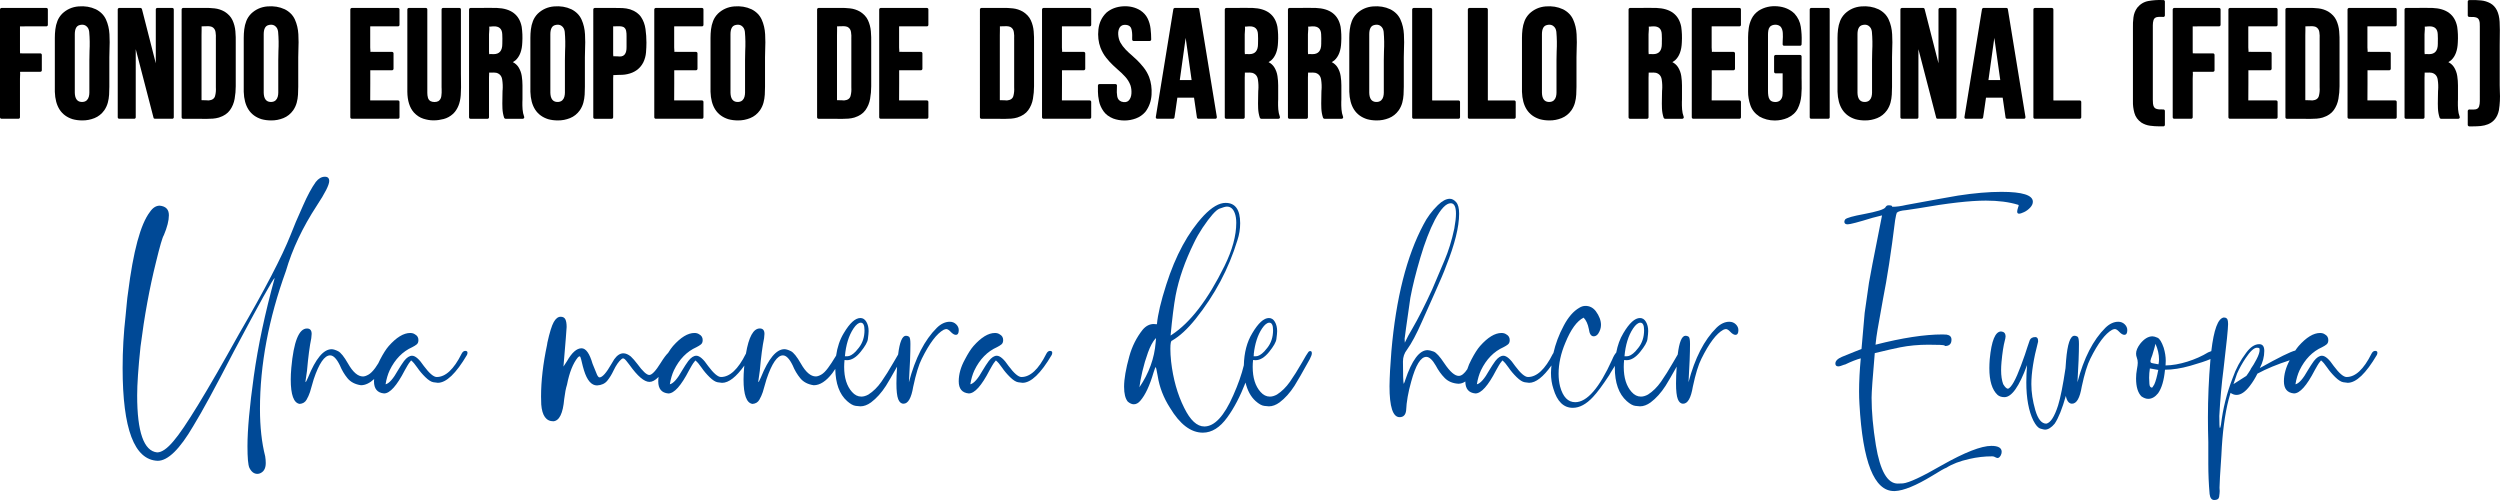 <?xml version="1.0" encoding="UTF-8"?>
<svg id="Capa_1" data-name="Capa 1" xmlns="http://www.w3.org/2000/svg" width="300" height="60" version="1.1" viewBox="0 0 300 60">
  <defs>
    <style>
      .cls-1 {
        fill: #004996;
      }

      .cls-1, .cls-2 {
        stroke-width: 0px;
      }

      .cls-2 {
        fill: #000;
      }
    </style>
  </defs>
  <g>
    <path class="cls-1" d="M38.028,24.657c.986-1.492,1.478-2.471,1.478-2.934,0-.343-.172-.515-.515-.515-.403,0-.769.209-1.097.627-.493.687-1,1.628-1.523,2.822-.657,1.449-1.157,2.629-1.501,3.539-1.031,2.598-3.083,6.54-6.159,11.825-3.942,7.093-6.57,11.393-7.884,12.901-.761.911-1.418,1.366-1.97,1.366-1.598-.165-2.397-2.442-2.397-6.832,0-1.357.134-3.314.403-5.867.463-3.659,1.083-7.04,1.859-10.146.463-1.912.776-2.986.94-3.225.403-.955.605-1.755.605-2.396,0-.688-.366-1.069-1.097-1.143-.448,0-.844.254-1.187.762-1.12,1.463-1.994,4.695-2.621,9.697-.06.389-.108.795-.145,1.221-.037.426-.086.929-.145,1.512-.239,2.091-.358,4.188-.358,6.293,0,7.317,1.403,11.027,4.21,11.132,1.224,0,2.65-1.396,4.278-4.188,1.03-1.673,2.65-4.651,4.86-8.937,3.061-5.763,4.695-8.705,4.905-8.825-1.165,4.226-2.001,8.157-2.509,11.793s-.762,6.439-.762,8.409c0,1.374.075,2.232.225,2.576.239.493.56.74.963.74l.201-.023c.538-.163.806-.589.806-1.276,0-.253-.022-.522-.067-.807-.418-1.642-.627-3.538-.627-5.688,0-5.301,1.038-10.818,3.114-16.552.761-2.612,2.001-5.233,3.718-7.861Z"/>
    <path class="cls-1" d="M55.833,42.105c-.179,0-.328.12-.448.358-.926,1.853-1.919,2.778-2.978,2.778-.374,0-.889-.44-1.546-1.321-.553-.821-1.023-1.231-1.411-1.231-.314,0-.635.208-.963.627-.239.328-.478.695-.717,1.097-.583,1.045-1.083,1.612-1.501,1.702.104-.642.269-1.202.493-1.68.642-1.328,1.545-2.254,2.71-2.776.208-.104.384-.214.526-.326.142-.112.213-.287.213-.526,0-.313-.142-.544-.426-.693-.149-.104-.336-.157-.56-.157-.792,0-1.65.522-2.576,1.567-.314.359-.657.897-1.031,1.613-.085.155-.153.308-.224.462-.124.185-.234.373-.369.557-.291.395-.564.664-.818.805-.254.143-.47.214-.649.214-.612,0-1.21-.516-1.792-1.545-.478-.836-.878-1.333-1.198-1.49-.322-.157-.579-.235-.773-.235-.971,0-1.911,1.128-2.822,3.382-.165.373-.262.56-.291.56-.015,0-.023-.03-.023-.09l.18-1.253c.149-1.688.321-2.994.515-3.92l.045-.515c0-.434-.187-.65-.56-.65-.971,0-1.598,1.576-1.882,4.726-.044.508-.067.971-.067,1.388,0,1.853.358,2.831,1.075,2.935.373-.031.646-.194.818-.493.171-.298.309-.605.414-.919l.448-1.545c.642-1.911,1.299-2.867,1.971-2.867.388,0,.776.395,1.164,1.186.239.583.545,1.101.919,1.557.373.455.91.736,1.613.84.529,0,1.058-.256,1.587-.743-.006.091-.02.182-.02.272,0,.897.403,1.382,1.21,1.456.701,0,1.53-.925,2.486-2.778.134-.224.242-.414.325-.571.082-.156.228-.362.437-.615.224.179.47.467.739.862.269.396.589.777.963,1.143.373.365.698.571.974.616.277.044.452.067.527.067,1.015,0,2.18-1.113,3.494-3.337.044-.09.067-.179.067-.269,0-.149-.089-.224-.269-.224Z"/>
    <path class="cls-1" d="M114.737,38.913c-.21-.201-.463-.302-.762-.302-.538,0-1.052.239-1.545.717-1.478,1.464-2.598,3.644-3.36,6.541.12-1.957.18-3.487.18-4.592,0-.508-.056-.799-.168-.874s-.235-.112-.37-.112c-.443,0-.755.752-.937,2.253-.132.209-.309.511-.541.927-.523.911-1.012,1.691-1.467,2.34-.455.65-.974,1.161-1.557,1.534-.298.165-.582.247-.851.247-.418,0-.791-.187-1.119-.56-.627-.703-.941-1.702-.941-3.002,0-.269.015-.544.045-.829l.291.022c.552,0,1.097-.332,1.635-.996.538-.665.829-1.176.874-1.535.059-.448.089-.768.089-.962,0-.434-.089-.803-.269-1.109-.179-.306-.418-.459-.717-.459-.612,0-1.276.605-1.993,1.814-.476.777-.776,1.683-.922,2.702-.059.093-.112.17-.175.276-.239.404-.504.803-.795,1.199-.291.395-.564.664-.818.805-.254.143-.47.214-.649.214-.612,0-1.21-.516-1.792-1.545-.478-.836-.878-1.333-1.198-1.49-.322-.157-.579-.235-.773-.235-.971,0-1.911,1.128-2.822,3.382-.165.373-.262.56-.291.56-.015,0-.023-.03-.023-.09l.179-1.253c.149-1.688.321-2.994.515-3.92l.045-.515c0-.434-.187-.65-.56-.65-.774,0-1.326,1.02-1.663,3.024-.005.009-.011.012-.016.022-.926,1.853-1.919,2.778-2.978,2.778-.374,0-.889-.44-1.546-1.321-.553-.821-1.023-1.231-1.411-1.231-.314,0-.635.208-.963.627-.239.328-.478.695-.717,1.097-.583,1.045-1.083,1.612-1.501,1.702.104-.642.269-1.202.493-1.68.642-1.328,1.545-2.254,2.71-2.776.208-.104.384-.214.526-.326.142-.112.213-.287.213-.526,0-.313-.142-.544-.426-.693-.149-.104-.336-.157-.56-.157-.792,0-1.65.522-2.576,1.567-.184.211-.38.49-.584.824-.237.229-.529.615-.894,1.204-.598.962-1.052,1.445-1.366,1.445s-.791-.441-1.433-1.321c-.284-.373-.545-.673-.784-.897-.313-.253-.612-.381-.895-.381-.389,0-.755.239-1.097.717l-.336.561c-.612,1.074-1.09,1.612-1.434,1.612-.089,0-.187-.104-.291-.314l-.538-1.321c-.358-1.239-.799-1.859-1.321-1.859-.582,0-1.164.516-1.747,1.545l-.425.65c.253-2.986.381-4.569.381-4.747,0-.418-.053-.728-.157-.93-.105-.201-.291-.302-.56-.302-.314,0-.591.214-.829.638-.239.426-.493,1.244-.761,2.454l-.045.291c-.478,2.254-.717,4.323-.717,6.204,0,.344.008.656.023.941.104,1.344.589,2.016,1.456,2.016.717-.06,1.15-.948,1.299-2.666.089-.731.201-1.306.336-1.724.284-1.463.717-2.554,1.299-3.271.089-.089.156-.134.201-.134.059,0,.101.041.123.124.022.081.048.167.078.257.149.642.261,1.074.336,1.298.373,1.209.895,1.814,1.568,1.814.537-.03.948-.22,1.232-.57.283-.351.529-.751.739-1.199.313-.656.634-1.119.963-1.388.074-.059.134-.09.179-.09.104,0,.224.082.358.247,0,.014.008.022.023.022l.403.516c.97,1.359,1.769,2.038,2.396,2.038.328,0,.679-.187,1.052-.561.013-.013.025-.028.038-.041-.021.179-.038.357-.038.534,0,.897.403,1.382,1.21,1.456.701,0,1.53-.925,2.486-2.778.134-.224.243-.414.325-.571.082-.156.228-.362.437-.615.224.179.47.467.739.862.269.396.589.777.963,1.143.373.365.698.571.974.616.277.044.452.067.527.067.798,0,1.69-.699,2.673-2.075-.01.097-.022.182-.031.282-.044.508-.067.971-.067,1.388,0,1.853.358,2.831,1.075,2.935.373-.031.646-.194.818-.493.171-.298.309-.605.414-.919l.448-1.545c.642-1.911,1.299-2.867,1.971-2.867.388,0,.776.395,1.164,1.186.239.583.545,1.101.919,1.557.373.455.91.736,1.613.84.746,0,1.492-.485,2.239-1.455.132-.173.232-.337.347-.506.03,1.746.497,3.041,1.422,3.865.389.344.728.534,1.02.571.291.036.481.055.571.055.418,0,.843-.157,1.277-.47.657-.493,1.254-1.158,1.792-1.994.283-.449.732-1.223,1.333-2.297-.052.777-.078,1.447-.078,2.006,0,.896.07,1.527.212,1.893.142.365.354.548.639.548.552,0,.94-.679,1.164-2.038.328-1.537.672-2.657,1.031-3.359.925-1.866,1.799-3.023,2.62-3.471.134-.059.246-.09.336-.09.149.015.314.12.493.314.239.253.448.381.627.381.239,0,.358-.187.358-.56,0-.269-.105-.504-.313-.706ZM102.418,39.417c.314-.463.605-.695.874-.695.299,0,.448.3.448.897,0,.836-.232,1.545-.694,2.127l-.358.426c-.374.389-.717.583-1.031.583h-.268c.119-1.374.463-2.486,1.03-3.337Z"/>
    <path class="cls-1" d="M126.002,42.105c-.179,0-.328.12-.448.358-.926,1.853-1.919,2.778-2.978,2.778-.374,0-.889-.44-1.546-1.321-.553-.821-1.023-1.231-1.411-1.231-.314,0-.635.208-.963.627-.239.328-.478.695-.717,1.097-.583,1.045-1.083,1.612-1.501,1.702.104-.642.269-1.202.493-1.68.642-1.328,1.545-2.254,2.71-2.776.208-.104.384-.214.526-.326.142-.112.213-.287.213-.526,0-.313-.142-.544-.426-.693-.149-.104-.336-.157-.56-.157-.792,0-1.65.522-2.576,1.567-.314.359-.657.897-1.031,1.613-.493.895-.739,1.769-.739,2.62,0,.897.403,1.382,1.21,1.456.701,0,1.53-.925,2.486-2.778.134-.224.243-.414.325-.571.082-.156.228-.362.437-.615.224.179.47.467.739.862.269.396.589.777.963,1.143.373.365.698.571.974.616.277.044.452.067.527.067,1.015,0,2.18-1.113,3.494-3.337.044-.09.067-.179.067-.269,0-.149-.089-.224-.269-.224Z"/>
    <path class="cls-1" d="M157.246,42.127c-.12,0-.21.053-.269.157-.12.149-.359.546-.717,1.188-.524.911-1.013,1.691-1.467,2.34-.457.65-.975,1.161-1.557,1.534-.3.165-.583.247-.852.247-.418,0-.791-.187-1.119-.56-.628-.703-.941-1.702-.941-3.002,0-.269.014-.544.044-.829l.292.022c.552,0,1.097-.332,1.635-.996.536-.665.829-1.176.872-1.535.06-.448.09-.768.09-.962,0-.434-.09-.803-.269-1.109s-.418-.459-.717-.459c-.612,0-1.276.605-1.993,1.814-.648,1.057-.979,2.346-1.016,3.853-.264,1.093-.683,2.292-1.269,3.606-1.09,2.493-2.248,3.74-3.472,3.74-.881,0-1.687-.746-2.419-2.24-.806-1.612-1.329-3.464-1.568-5.554-.06-.582-.089-1.09-.089-1.523,0-.656.067-.984.201-.984.911-.524,1.851-1.39,2.822-2.599,2.299-2.867,3.972-6.01,5.017-9.429.224-.672.336-1.357.336-2.06,0-1.628-.582-2.441-1.747-2.441-.776,0-1.649.508-2.62,1.523-1.882,2.016-3.382,4.778-4.502,8.287-.642,2.001-1.016,3.583-1.12,4.749h-.089c-.089-.015-.187-.023-.291-.023-.493,0-.933.224-1.321.672-.747.942-1.284,2.008-1.613,3.204-.418,1.508-.627,2.725-.627,3.65,0,.836.149,1.433.448,1.792.253.208.493.314.717.314.284,0,.545-.143.784-.426.597-.687,1.127-1.822,1.59-3.404.134-.418.216-.628.246-.628.045,0,.127.351.246,1.054.209,1.343.702,2.62,1.478,3.829,1.195,1.986,2.509,2.98,3.942,2.98,1.075,0,2.053-.612,2.934-1.837.815-1.117,1.542-2.518,2.188-4.173.222.93.613,1.687,1.216,2.225.389.344.728.534,1.019.571.292.036.482.055.571.055.418,0,.844-.157,1.276-.47.657-.493,1.254-1.158,1.792-1.994.359-.567.97-1.635,1.837-3.202.163-.314.246-.546.246-.695,0-.179-.06-.269-.179-.269ZM141.075,35.453c.388-2.016,1.127-4.129,2.217-6.339.268-.567.605-1.157,1.007-1.769.926-1.373,1.605-2.142,2.039-2.307.432-.164.731-.246.895-.246.433,0,.747.262.94.784.12.314.179.703.179,1.164,0,1.539-.47,3.263-1.41,5.173-1.987,4.046-4.099,6.802-6.338,8.265l-.134.09c.194-2.075.395-3.681.605-4.816ZM138.678,41.097c-.149,1.896-.798,3.687-1.949,5.375.06-.508.18-1.146.359-1.916.179-.768.403-1.523.672-2.262.269-.74.567-1.296.896-1.669l.044-.022.023.022-.045.471ZM151.445,39.417c.314-.463.605-.695.874-.695.298,0,.448.3.448.897,0,.836-.232,1.545-.695,2.127l-.358.426c-.373.389-.717.583-1.031.583h-.247c.009-.077.023-.164.023-.224,0-.016-.009-.021-.01-.037.139-1.25.466-2.282.996-3.077Z"/>
    <path class="cls-1" d="M207.527,38.61c-.538,0-1.052.239-1.545.717-1.478,1.464-2.599,3.644-3.359,6.541.118-1.957.179-3.487.179-4.592,0-.508-.057-.799-.169-.874s-.234-.112-.369-.112c-.443,0-.755.751-.936,2.251-.132.209-.309.512-.542.93-.524.911-1.013,1.691-1.467,2.34-.457.65-.975,1.161-1.557,1.534-.3.165-.583.247-.852.247-.418,0-.791-.187-1.119-.56-.628-.703-.94-1.702-.94-3.002,0-.269.014-.544.044-.829l.292.022c.552,0,1.097-.332,1.635-.996.536-.665.829-1.176.872-1.535.06-.448.09-.768.09-.962,0-.434-.09-.803-.269-1.109s-.418-.459-.717-.459c-.612,0-1.276.605-1.993,1.814-.417.681-.692,1.466-.856,2.333-.163.172-.326.445-.489.847-1.537,3.404-3.016,5.107-4.434,5.107-.866,0-1.472-.627-1.814-1.881-.12-.477-.18-.986-.18-1.523,0-1.209.269-2.448.807-3.718.657-1.612,1.388-2.62,2.195-3.023.298.3.507.754.627,1.366.075.583.269.874.583.874.208,0,.389-.104.538-.314.224-.342.336-.693.336-1.052,0-.538-.21-1.09-.627-1.657-.329-.418-.74-.627-1.233-.627-.253,0-.5.075-.739.224-.702.403-1.321,1.112-1.859,2.127-.598,1.109-1.001,2.213-1.252,3.312-.022.034-.049.051-.069.092-.926,1.853-1.918,2.778-2.978,2.778-.373,0-.889-.44-1.545-1.321-.553-.821-1.023-1.231-1.411-1.231-.314,0-.634.208-.964.627-.238.328-.477.695-.717,1.097-.582,1.045-1.082,1.612-1.5,1.702.104-.642.269-1.202.493-1.68.642-1.328,1.545-2.254,2.71-2.776.21-.104.385-.214.526-.326.143-.112.214-.287.214-.526,0-.313-.143-.544-.426-.693-.149-.104-.336-.157-.56-.157-.791,0-1.651.522-2.576,1.567-.314.359-.657.897-1.031,1.613-.216.393-.377.781-.498,1.166-.348.52-.69.805-1.024.805-.479,0-1.052-.5-1.725-1.501-.552-.836-.986-1.31-1.298-1.422-.314-.112-.553-.169-.717-.169-.986,0-1.882,1.203-2.688,3.606-.031.134-.09.284-.18.448-.059-.224-.089-1.119-.089-2.688,0-.538.163-1.015.493-1.433.538-.746,1.127-1.851,1.769-3.314.642-1.464,1.143-2.583,1.5-3.359.732-1.628,1.202-2.74,1.411-3.337,1.045-2.613,1.568-4.712,1.568-6.294,0-.657-.12-1.12-.359-1.388-.239-.269-.493-.403-.762-.403-.432,0-.911.254-1.433.762-.717.702-1.292,1.478-1.724,2.329-2.016,3.777-3.3,8.847-3.852,15.208-.135,1.628-.21,3.023-.225,4.188,0,2.478.404,3.718,1.211,3.718.462,0,.723-.269.784-.807.045-1.031.246-2.18.605-3.449.538-1.985,1.143-2.979,1.814-2.979.358,0,.739.351,1.143,1.052.298.567.652,1.06,1.064,1.478.41.418.958.65,1.646.695.284,0,.561-.092.831-.27.007.881.407,1.36,1.207,1.434.701,0,1.53-.925,2.486-2.778.134-.224.243-.414.324-.571.082-.156.228-.362.437-.615.224.179.47.467.739.862.269.396.591.777.964,1.143.373.365.697.571.974.616.277.044.452.067.526.067.8,0,1.696-.703,2.682-2.086-.026.3-.061.6-.061.899,0,.687.096,1.321.291,1.904.448,1.523,1.224,2.284,2.329,2.284.807,0,1.613-.432,2.419-1.298.508-.538,1.158-1.411,1.949-2.621.009-.039.24-.418.683-1.122-.001.07-.011.133-.011.203,0,1.837.477,3.18,1.433,4.032.389.344.728.534,1.019.571.292.036.482.055.571.055.418,0,.844-.157,1.276-.47.657-.493,1.254-1.158,1.792-1.994.284-.449.732-1.224,1.334-2.299-.053.778-.079,1.448-.079,2.008,0,.896.071,1.527.214,1.893.141.365.354.548.638.548.552,0,.94-.679,1.164-2.038.328-1.537.672-2.657,1.031-3.359.925-1.866,1.799-3.023,2.62-3.471.135-.059.247-.09.337-.09.148.015.313.12.493.314.238.253.448.381.627.381.239,0,.359-.187.359-.56,0-.269-.105-.504-.314-.706-.21-.201-.463-.302-.762-.302ZM195.969,39.417c.314-.463.605-.695.874-.695.298,0,.448.3.448.897,0,.836-.232,1.545-.695,2.127l-.358.426c-.373.389-.717.583-1.031.583h-.269c.12-1.374.463-2.486,1.031-3.337ZM169.25,35.699c.253-1.359.65-2.949,1.188-4.771.538-1.82,1.119-3.337,1.747-4.547.717-1.328,1.351-1.993,1.903-1.993.418,0,.628.419.628,1.254,0,.463-.067,1.06-.202,1.791-.298,1.405-.691,2.677-1.176,3.82-.485,1.143-.974,2.295-1.467,3.46-.881,1.926-1.688,3.516-2.419,4.771-.329.538-.62,1.083-.874,1.635l-.022-.471c0-.089.23-1.738.693-4.95Z"/>
    <path class="cls-1" d="M238.971,53.505c-1.224,0-3.21.776-5.957,2.329-2.374,1.374-3.928,2.097-4.659,2.173l-.627.022c-1.24,0-2.114-1.531-2.621-4.592-.344-2.12-.516-4.023-.516-5.711,0-.641.127-2.425.381-5.352,1.419-.344,2.434-.575,3.047-.695,1.06-.208,2.187-.314,3.381-.314,1.209,0,1.859.031,1.949.09l.045.067c.522,0,.784-.253.784-.762,0-.342-.194-.544-.583-.605-.149-.014-.313-.022-.493-.022-2.15,0-4.83.41-8.04,1.231.059-.611.142-1.216.246-1.814l.65-3.65c.493-2.464.978-5.621,1.456-9.473.089-.522.157-.822.202-.897.163-.163.536-.269,1.119-.313.059,0,.56-.075,1.5-.225,3.479-.612,6.167-.918,8.063-.918,1.492,0,2.778.165,3.852.493.06.015.09.037.09.067,0,.06-.022.142-.067.246-.075.225-.112.396-.112.515,0,.165.075.247.224.247.134,0,.336-.063.605-.19.269-.126.511-.306.728-.537.216-.232.324-.467.324-.706,0-.791-1.254-1.187-3.763-1.187-1.537,0-3.277.149-5.218.448-.731.12-2.8.493-6.204,1.12-.627.149-1.18.224-1.657.224-.03,0-.045-.015-.045-.045,0-.089-.149-.134-.448-.134-.149,0-.269.082-.358.246-.135.239-.993.508-2.576.807-1.299.238-2.046.448-2.24.627-.075.105-.112.202-.112.291,0,.211.134.314.403.314.284,0,1.276-.26,2.978-.784l1.142-.291c-1.015,5.107-1.537,7.802-1.567,8.085l-.516,3.606-.381,4.345-.805.314c-.508.194-1.023.403-1.545.627-.524.224-.785.493-.785.807,0,.224.12.336.359.336.134,0,.365-.067.693-.202l.112-.022c.747-.359,1.374-.605,1.882-.74-.135,1.478-.202,2.8-.202,3.964,0,.538.015,1.046.045,1.523.389,6.958,1.769,10.437,4.143,10.437h.112c1.046-.044,2.538-.656,4.48-1.836.911-.567,1.478-.889,1.702-.964.701-.448,1.62-.799,2.755-1.052.897-.208,1.806-.314,2.733-.314.09,0,.171.015.246.045.194.104.329.157.404.157.134,0,.261-.104.381-.314.075-.149.112-.291.112-.425,0-.479-.412-.717-1.233-.717Z"/>
    <path class="cls-1" d="M254.2,38.61c-.538,0-1.052.239-1.545.717-1.478,1.464-2.599,3.644-3.359,6.541.118-1.957.179-3.487.179-4.592,0-.508-.057-.799-.169-.874s-.234-.112-.369-.112c-.508,0-.844.986-1.007,2.957-.027.326-.048.631-.067.925-.304,2.047-.602,3.552-.897,4.495-.432,1.343-.903,2.068-1.41,2.172-.569,0-1.009-.545-1.323-1.635-.313-1.09-.47-2.127-.47-3.112,0-1.359.269-3.054.807-5.085v-.112c0-.283-.105-.434-.314-.448-.359,0-.591.134-.695.403-.104.269-.201.553-.291.852-.12.418-.373,1.149-.762,2.195-.627,1.687-1.143,2.605-1.545,2.755-.179-.015-.373-.202-.583-.56-.165-.449-.246-1.009-.246-1.68,0-.283.014-.597.045-.94.104-1.135.238-2.008.403-2.621.045-.134.075-.306.09-.515-.015-.344-.194-.53-.538-.56-.702,0-1.158,1.112-1.366,3.336-.03.389-.045.748-.045,1.076,0,1.523.328,2.591.986,3.202.208.18.485.269.829.269.866,0,1.769-1.284,2.711-3.852-.06.732-.09,1.419-.09,2.061,0,1.926.283,3.464.85,4.614.284.552.563.868.84.951.277.082.459.124.549.124.373,0,.762-.239,1.164-.717.457-.676.904-1.794,1.341-3.334.029.15.063.284.104.389.142.365.354.548.638.548.552,0,.94-.679,1.164-2.038.328-1.537.672-2.657,1.031-3.359.925-1.866,1.799-3.023,2.62-3.471.135-.059.247-.09.337-.09.148.015.313.12.493.314.238.253.448.381.627.381.239,0,.359-.187.359-.56,0-.269-.105-.504-.314-.706-.21-.201-.463-.302-.762-.302Z"/>
    <path class="cls-1" d="M285.018,42.105c-.179,0-.328.12-.448.358-.926,1.853-1.918,2.778-2.978,2.778-.373,0-.889-.44-1.545-1.321-.553-.821-1.023-1.231-1.411-1.231-.314,0-.634.208-.964.627-.238.328-.477.695-.717,1.097-.582,1.045-1.082,1.612-1.5,1.702.104-.642.269-1.202.493-1.68.642-1.328,1.545-2.254,2.71-2.776.21-.104.385-.214.526-.326.143-.112.214-.287.214-.526,0-.313-.143-.544-.426-.693-.149-.104-.336-.157-.56-.157-.791,0-1.651.522-2.576,1.567-.129.148-.265.334-.404.542-.553.126-1.966.822-4.253,2.101.358-.686.536-1.373.536-2.06,0-.538-.201-.807-.605-.807-.536,0-1.06.344-1.567,1.031-.702.926-1.24,1.926-1.613,3.002-.717,1.836-1.186,3.709-1.41,5.621-.045.269-.09.403-.135.403-.044-.03-.067-.507-.067-1.433.104-1.971.277-3.874.515-5.711.359-3.03.538-4.807.538-5.33l-.022-.336c-.031-.299-.194-.448-.493-.448-.697.105-1.197,1.453-1.499,4.037-.117.037-.242.084-.383.151-.731.448-1.559.818-2.486,1.109s-1.8.444-2.621.459l.023-.56c0-.493-.082-1.015-.247-1.568-.238-.687-.485-1.086-.738-1.198-.255-.112-.456-.169-.605-.169-.508,0-1.001.299-1.478.895-.329.434-.493.83-.493,1.188,0,.165.033.332.1.504.067.171.102.369.102.593,0,.179-.035.445-.102.795-.067.351-.1.713-.1,1.086,0,1.001.216,1.718.65,2.151.283.193.552.291.805.291.434,0,.83-.224,1.188-.672.434-.612.709-1.553.829-2.823.911,0,1.918-.157,3.023-.47,1.092-.309,1.898-.578,2.436-.811-.005.056-.011.104-.016.162-.194,2.27-.292,4.561-.292,6.876,0,.97.015,1.949.045,2.933v2.599c0,1.239.053,2.448.157,3.628.059.477.246.717.56.717.344,0,.538-.127.583-.381.045-.328.067-.56.067-.695,0-.149-.008-.283-.022-.403,0-.418.073-1.718.224-3.897.118-2.674.41-4.904.874-6.697l.224-.784c.238.165.477.246.717.246.522,0,1.06-.365,1.612-1.097.344-.448.642-.933.896-1.455,1.093-.592,2.392-1.124,3.872-1.605-.458.861-.692,1.703-.692,2.523,0,.897.403,1.382,1.209,1.456.701,0,1.53-.925,2.486-2.778.134-.224.243-.414.324-.571.082-.156.228-.362.437-.615.224.179.47.467.738.862.269.396.591.777.964,1.143.373.365.697.571.974.616.277.044.452.067.526.067,1.015,0,2.181-1.113,3.494-3.337.045-.09.067-.179.067-.269,0-.149-.09-.224-.269-.224ZM258.523,46.114c-.149.253-.239.389-.269.403-.194,0-.302-.145-.324-.436-.023-.291-.035-.542-.035-.75,0-.359.031-.732.09-1.121l1.007.18c-.149.791-.306,1.365-.47,1.724ZM259.061,43.471l-.045.246c-.583-.089-.889-.16-.919-.212-.03-.053-.045-.116-.045-.19.015-.134.09-.365.224-.695.224-.731.351-1.186.381-1.366.284.643.426,1.27.426,1.882l-.022.336ZM270.797,43.09c-.239.463-.471.85-.695,1.164-.03.045-.045.082-.045.112-.194.314-.358.56-.493.74-.627.389-1.143.717-1.545.986l.426-1.254c.269-.612.612-1.233,1.031-1.859.552-.836,1.007-1.254,1.366-1.254.179,0,.275.033.291.1.014.068.022.123.022.169,0,.269-.12.634-.358,1.097Z"/>
  </g>
  <g>
    <path class="cls-2" d="M5.564.954c.05,0,.092.018.127.052s.052.076.052.127v1.851c0,.05-.019.093-.056.127s-.078.051-.122.051h-2.491c-.107,0-.224.002-.353.005s-.236.004-.324.004v2.848c.006.125.009.251.009.376.088-.006.172-.003.254.009h2.18c.05,0,.092.019.127.056.034.038.051.081.051.132v1.842c0,.05-.018.093-.051.127-.035.034-.077.051-.127.051h-2.303c-.031,0-.063.003-.094.009h-.038c.019.175.019.357,0,.545v.028c-.006.088-.009.172-.009.254v4.624c0,.05-.019.093-.056.127s-.078.051-.122.051H.179c-.05,0-.093-.017-.127-.051S0,14.124,0,14.074V1.132C0,1.114.003,1.098.009,1.085s.013-.022.019-.028l.019-.047c.013-.013.023-.02.033-.023.009-.003.017-.005.023-.005.006-.006.016-.013.028-.019s.028-.009.047-.009h5.385Z"/>
    <path class="cls-2" d="M11.485,1.104c.583.294.994.71,1.236,1.245.241.536.379,1.125.414,1.767.034.643.036,1.268.005,1.875-.013.313-.019.611-.019.893v3.534c0,.307-.009.622-.028.945s-.071.642-.155.959c-.085.316-.224.618-.419.907-.313.439-.707.754-1.179.944-.474.191-.964.284-1.471.278-.407,0-.793-.05-1.156-.15-1.366-.432-2.077-1.529-2.133-3.289v-6.475c0-.332.02-.67.061-1.015.04-.345.123-.678.249-1.001.125-.322.316-.615.573-.878.545-.52,1.198-.811,1.96-.874.761-.063,1.449.05,2.063.338ZM10.742,6.142c.044-.783.031-1.56-.038-2.331-.038-.32-.166-.554-.385-.705-.132-.094-.285-.141-.461-.141-.1,0-.204.016-.31.047-.376.094-.567.454-.573,1.081-.006.269-.006.536,0,.799v5.47c-.006.257-.006.514,0,.771.019.695.279,1.062.78,1.1.269.019.486-.044.648-.188.125-.119.21-.263.254-.432s.066-.329.066-.479v-3.919c0-.351.006-.708.019-1.071Z"/>
    <path class="cls-2" d="M20.676.954c.05,0,.092.018.127.052.034.034.051.076.051.127v12.941c0,.05-.018.093-.051.127-.035.034-.077.051-.127.051h-2.086c-.038,0-.074-.011-.108-.033s-.055-.055-.061-.099l-2.133-8.223v8.176c0,.05-.018.093-.051.127-.035.034-.077.051-.127.051h-1.804c-.05,0-.093-.017-.127-.051s-.051-.077-.051-.127V1.132c0-.019.001-.034.005-.047.003-.013.008-.022.014-.028l.009-.019.019-.028c.013-.013.023-.02.033-.023.009-.003.017-.005.023-.005.006-.006.016-.013.028-.019s.028-.009.047-.009h2.547c.044,0,.081.013.113.038s.053.056.066.094l1.663,6.513V1.132c0-.05.017-.092.051-.127s.077-.052.127-.052h1.804Z"/>
    <path class="cls-2" d="M26.945,1.396c.445.276.763.619.954,1.029.191.411.307.853.348,1.326.04.473.055.941.042,1.405v5.197c0,.495-.044.996-.132,1.504s-.276.962-.564,1.363-.727.695-1.316.883c-.238.069-.479.113-.724.132s-.492.028-.742.028h-.404c-.138-.006-.273-.009-.404-.009h-2.03c-.05,0-.093-.017-.127-.051s-.051-.077-.051-.127V1.132c0-.019.003-.034.009-.047s.013-.022.019-.028v-.019l.019-.028c.013-.013.023-.02.033-.023.009-.003.017-.005.023-.005.006-.006.016-.013.028-.019s.028-.009.047-.009h2.538c.414-.013.828.004,1.245.052.417.046.813.177,1.189.39ZM25.902,4.685c.019-.288.006-.571-.038-.851-.044-.278-.185-.481-.423-.606-.125-.05-.268-.078-.427-.085-.16-.006-.318-.003-.475.009-.107.006-.204.009-.291.009h-.056v.489c0,.207-.003.407-.009.601v7.735c0,.006.003.013.009.019v.019h.188c.107,0,.213.003.32.009h.028c.113.013.216.019.31.019.426-.038.683-.216.771-.536s.119-.67.094-1.053v-5.78Z"/>
    <path class="cls-2" d="M34.153,1.104c.583.294.994.71,1.236,1.245.241.536.379,1.125.414,1.767.034.643.036,1.268.005,1.875-.013.313-.019.611-.019.893v3.534c0,.307-.009.622-.028.945s-.071.642-.155.959c-.085.316-.224.618-.419.907-.313.439-.707.754-1.179.944-.474.191-.964.284-1.471.278-.407,0-.793-.05-1.156-.15-1.366-.432-2.077-1.529-2.133-3.289v-6.475c0-.332.02-.67.061-1.015.04-.345.123-.678.249-1.001.125-.322.316-.615.573-.878.545-.52,1.198-.811,1.96-.874.761-.063,1.449.05,2.063.338ZM33.411,6.142c.044-.783.031-1.56-.038-2.331-.038-.32-.166-.554-.385-.705-.132-.094-.285-.141-.461-.141-.1,0-.204.016-.31.047-.376.094-.567.454-.573,1.081-.006.269-.006.536,0,.799v5.47c-.006.257-.006.514,0,.771.019.695.279,1.062.78,1.1.269.019.486-.044.648-.188.125-.119.21-.263.254-.432s.066-.329.066-.479v-3.919c0-.351.006-.708.019-1.071Z"/>
    <path class="cls-2" d="M47.762.954c.05,0,.092.018.127.052.034.034.051.076.051.127v1.851c0,.05-.018.093-.051.127-.035.034-.077.051-.127.051h-3.327c-.006.019-.009.038-.009.056v2.481c0,.019.003.072.009.16.006.069.011.138.014.207.003.069.004.122.004.16.044-.006.108-.009.192-.009.085,0,.159.003.221.009h2.18c.044,0,.085.018.122.051.038.035.056.077.056.127v1.851c0,.044-.019.085-.056.122s-.078.056-.122.056h-2.613v1.579c-.006.858-.009,1.535-.009,2.03.013.006.025.009.038.009h3.299c.05,0,.092.018.127.051.034.035.051.077.051.127v1.842c0,.05-.018.093-.051.127-.035.034-.077.051-.127.051h-5.545c-.05,0-.093-.017-.127-.051s-.051-.077-.051-.127V1.132c0-.019.003-.034.009-.047s.013-.022.019-.028l.019-.047c.013-.013.023-.02.033-.023.009-.003.017-.005.023-.005.006-.006.016-.013.028-.019s.028-.009.047-.009h5.545Z"/>
    <path class="cls-2" d="M55.309,8.764c0,.263.003.529.009.799.019.614.009,1.231-.028,1.851-.069.965-.373,1.71-.912,2.237-.345.313-.724.523-1.137.63s-.793.16-1.137.16h-.141c-.357,0-.744-.066-1.16-.197-.417-.132-.794-.379-1.133-.742-.514-.583-.777-1.413-.789-2.491V1.132c0-.05.019-.092.056-.127s.081-.052.132-.052h2.03c.05,0,.092.018.127.052s.052.076.052.127v10.019c0,.207.025.4.075.578.05.179.154.315.31.409.138.069.296.103.475.103.178,0,.333-.034.465-.103.2-.132.32-.33.357-.597.038-.266.05-.534.038-.803v-.047c-.006-.075-.009-.147-.009-.216V1.132c0-.05.017-.092.052-.127.034-.034.076-.052.127-.052h1.964c.05,0,.092.018.127.052.034.034.051.076.051.127v7.631Z"/>
    <path class="cls-2" d="M62.686,12.204c-.006.307.001.614.023.921s.086.605.193.893c.019.056.013.11-.019.16-.044.05-.094.075-.15.075h-2.068c-.075,0-.132-.041-.169-.122-.119-.363-.187-.737-.202-1.123-.016-.385-.018-.769-.005-1.151.006-.207.009-.407.009-.601,0-.125.003-.266.009-.423l.009-.009c.031-.426.014-.852-.052-1.278-.065-.426-.296-.695-.69-.808-.194-.031-.392-.041-.592-.028h-.282c.006.119.003.241-.009.367v.009c-.006.075-.009.144-.009.207v4.784c0,.05-.019.093-.056.127s-.078.051-.122.051h-2.039c-.05,0-.093-.017-.127-.051s-.051-.077-.051-.127V1.132c0-.019.003-.034.009-.047s.013-.022.019-.028v-.019l.019-.028c.013-.013.023-.02.033-.023.009-.003.017-.005.023-.005.006-.006.016-.013.028-.019s.028-.009.047-.009h1.034c.702-.013,1.41-.013,2.124,0,1.704.063,2.697.815,2.979,2.256.088.614.113,1.231.075,1.851-.031.99-.304,1.717-.818,2.18-.094.075-.191.141-.291.197-.013.006-.022.013-.028.019.013,0,.019.003.019.009.269.138.489.335.658.592.207.332.338.689.395,1.071s.085.755.085,1.118v1.682c0,.094-.003.185-.009.273ZM60.28,5.136c.013-.338.009-.68-.009-1.024-.025-.645-.36-.962-1.006-.949-.05,0-.103.003-.16.009h-.038c-.125.019-.244.025-.357.019.019.194.016.401-.009.62v.009c-.013.113-.019.213-.019.301v2.171l.009.009c.006.069.009.135.009.197.056-.006.113-.009.169-.009h.188c0,.006.003.009.009.009h.169c.695,0,1.043-.41,1.043-1.231v-.132Z"/>
    <path class="cls-2" d="M68.551,1.104c.583.294.994.71,1.236,1.245.241.536.379,1.125.414,1.767.034.643.036,1.268.005,1.875-.013.313-.019.611-.019.893v3.534c0,.307-.009.622-.028.945s-.071.642-.155.959c-.085.316-.224.618-.419.907-.313.439-.707.754-1.179.944-.474.191-.964.284-1.471.278-.407,0-.793-.05-1.156-.15-1.366-.432-2.077-1.529-2.133-3.289v-6.475c0-.332.02-.67.061-1.015.04-.345.123-.678.249-1.001.125-.322.316-.615.573-.878.545-.52,1.198-.811,1.96-.874.761-.063,1.449.05,2.063.338ZM67.808,6.142c.044-.783.031-1.56-.038-2.331-.038-.32-.166-.554-.385-.705-.132-.094-.285-.141-.461-.141-.1,0-.204.016-.31.047-.376.094-.567.454-.573,1.081-.006.269-.006.536,0,.799v5.47c-.006.257-.006.514,0,.771.019.695.279,1.062.78,1.1.269.019.486-.044.648-.188.125-.119.21-.263.254-.432s.066-.329.066-.479v-3.919c0-.351.006-.708.019-1.071Z"/>
    <path class="cls-2" d="M75.618,1.123c.595.2,1.032.509,1.311.925.278.417.456.897.531,1.439s.113,1.082.113,1.621c0,.382-.018.779-.052,1.189-.034.411-.142.807-.324,1.189-.388.752-1.028,1.222-1.917,1.41-.194.044-.39.07-.587.08-.198.009-.39.014-.578.014-.05,0-.107.003-.169.009h-.009c-.113.013-.222.013-.329,0,0,.075-.006.154-.019.235-.006.056-.009.103-.009.141v4.699c0,.05-.018.093-.051.127-.035.034-.077.051-.127.051h-2.03c-.05,0-.093-.017-.127-.051s-.051-.077-.051-.127V1.132c0-.019.003-.034.009-.047s.013-.022.019-.028v-.019l.019-.028c.013-.013.023-.02.033-.023.009-.003.017-.005.023-.005.006-.006.016-.013.028-.019s.028-.009.047-.009h2.397c.307-.006.617-.001.93.014s.62.067.921.155ZM75.186,5.644v-1.306c.006-.207-.009-.414-.047-.62s-.141-.363-.31-.47c-.119-.056-.257-.088-.414-.094s-.31-.006-.461,0c-.094.006-.179.009-.254.009h-.122v3.346c0,.025.003.05.009.075v.019c.006.05.009.1.009.15h.15c.107,0,.216.003.329.009h.019c.094.013.185.019.273.019.558.006.83-.373.818-1.137Z"/>
    <path class="cls-2" d="M84.237.954c.05,0,.092.018.127.052.034.034.051.076.051.127v1.851c0,.05-.018.093-.051.127-.035.034-.077.051-.127.051h-3.327c-.006.019-.009.038-.009.056v2.481c0,.019.003.072.009.16.006.069.011.138.014.207.003.069.004.122.004.16.044-.006.108-.009.192-.009.085,0,.159.003.221.009h2.18c.044,0,.085.018.122.051.038.035.056.077.056.127v1.851c0,.044-.019.085-.056.122s-.078.056-.122.056h-2.613v1.579c-.006.858-.009,1.535-.009,2.03.013.006.025.009.038.009h3.299c.05,0,.092.018.127.051.034.035.051.077.051.127v1.842c0,.05-.018.093-.051.127-.035.034-.077.051-.127.051h-5.545c-.05,0-.093-.017-.127-.051s-.051-.077-.051-.127V1.132c0-.019.003-.034.009-.047s.013-.022.019-.028l.019-.047c.013-.013.023-.02.033-.023.009-.003.017-.005.023-.005.006-.006.016-.013.028-.019s.028-.009.047-.009h5.545Z"/>
    <path class="cls-2" d="M90.167,1.104c.583.294.994.71,1.236,1.245.241.536.379,1.125.414,1.767.034.643.036,1.268.005,1.875-.013.313-.019.611-.019.893v3.534c0,.307-.009.622-.028.945s-.071.642-.155.959c-.085.316-.224.618-.419.907-.313.439-.707.754-1.179.944-.474.191-.964.284-1.471.278-.407,0-.793-.05-1.156-.15-1.366-.432-2.077-1.529-2.133-3.289v-6.475c0-.332.02-.67.061-1.015.04-.345.123-.678.249-1.001.125-.322.316-.615.573-.878.545-.52,1.198-.811,1.96-.874.761-.063,1.449.05,2.063.338ZM89.424,6.142c.044-.783.031-1.56-.038-2.331-.038-.32-.166-.554-.385-.705-.132-.094-.285-.141-.461-.141-.1,0-.204.016-.31.047-.376.094-.567.454-.573,1.081-.006.269-.006.536,0,.799v5.47c-.006.257-.006.514,0,.771.019.695.279,1.062.78,1.1.269.019.486-.044.648-.188.125-.119.21-.263.254-.432s.066-.329.066-.479v-3.919c0-.351.006-.708.019-1.071Z"/>
    <path class="cls-2" d="M103.202,1.396c.445.276.763.619.954,1.029.191.411.307.853.348,1.326.04.473.055.941.042,1.405v5.197c0,.495-.044.996-.132,1.504s-.276.962-.564,1.363-.727.695-1.316.883c-.238.069-.479.113-.724.132s-.492.028-.742.028h-.404c-.138-.006-.273-.009-.404-.009h-2.03c-.05,0-.093-.017-.127-.051s-.051-.077-.051-.127V1.132c0-.019.003-.034.009-.047s.013-.022.019-.028v-.019l.019-.028c.013-.013.023-.02.033-.023.009-.003.017-.005.023-.005.006-.006.016-.013.028-.019s.028-.009.047-.009h2.538c.414-.013.828.004,1.245.052.417.046.813.177,1.189.39ZM102.159,4.685c.019-.288.006-.571-.038-.851-.044-.278-.185-.481-.423-.606-.125-.05-.268-.078-.427-.085-.16-.006-.318-.003-.475.009-.107.006-.204.009-.291.009h-.056v.489c0,.207-.003.407-.009.601v7.735c0,.006.003.013.009.019v.019h.188c.107,0,.213.003.32.009h.028c.113.013.216.019.31.019.426-.038.683-.216.771-.536s.119-.67.094-1.053v-5.78Z"/>
    <path class="cls-2" d="M111.228.954c.05,0,.092.018.127.052.034.034.051.076.051.127v1.851c0,.05-.018.093-.051.127-.035.034-.077.051-.127.051h-3.327c-.006.019-.009.038-.009.056v2.481c0,.019.003.072.009.16.006.069.011.138.014.207.003.069.004.122.004.16.044-.006.108-.009.192-.009.085,0,.159.003.221.009h2.18c.044,0,.085.018.122.051.038.035.056.077.056.127v1.851c0,.044-.019.085-.056.122s-.078.056-.122.056h-2.613v1.579c-.006.858-.009,1.535-.009,2.03.013.006.025.009.038.009h3.299c.05,0,.092.018.127.051.034.035.051.077.051.127v1.842c0,.05-.018.093-.051.127-.035.034-.077.051-.127.051h-5.545c-.05,0-.093-.017-.127-.051s-.051-.077-.051-.127V1.132c0-.019.003-.034.009-.047s.013-.022.019-.028l.019-.047c.013-.013.023-.02.033-.023.009-.003.017-.005.023-.005.006-.006.016-.013.028-.019s.028-.009.047-.009h5.545Z"/>
    <path class="cls-2" d="M122.741,1.396c.445.276.763.619.954,1.029.191.411.307.853.348,1.326.04.473.055.941.042,1.405v5.197c0,.495-.044.996-.132,1.504s-.276.962-.564,1.363-.727.695-1.316.883c-.238.069-.479.113-.724.132s-.492.028-.742.028h-.404c-.138-.006-.273-.009-.404-.009h-2.03c-.05,0-.093-.017-.127-.051s-.051-.077-.051-.127V1.132c0-.019.003-.034.009-.047s.013-.022.019-.028v-.019l.019-.028c.013-.013.023-.02.033-.023.009-.003.017-.005.023-.005.006-.006.016-.013.028-.019s.028-.009.047-.009h2.538c.414-.013.828.004,1.245.052.417.046.813.177,1.189.39ZM121.698,4.685c.019-.288.006-.571-.038-.851-.044-.278-.185-.481-.423-.606-.125-.05-.268-.078-.427-.085-.16-.006-.318-.003-.475.009-.107.006-.204.009-.291.009h-.056v.489c0,.207-.003.407-.009.601v7.735c0,.006.003.013.009.019v.019h.188c.107,0,.213.003.32.009h.028c.113.013.216.019.31.019.426-.038.683-.216.771-.536s.119-.67.094-1.053v-5.78Z"/>
    <path class="cls-2" d="M130.767.954c.05,0,.092.018.127.052.034.034.051.076.051.127v1.851c0,.05-.018.093-.051.127-.035.034-.077.051-.127.051h-3.327c-.006.019-.009.038-.009.056v2.481c0,.019.003.072.009.16.006.069.011.138.014.207.003.069.004.122.004.16.044-.006.108-.009.192-.009.085,0,.159.003.221.009h2.18c.044,0,.085.018.122.051.038.035.056.077.056.127v1.851c0,.044-.019.085-.056.122s-.078.056-.122.056h-2.613v1.579c-.006.858-.009,1.535-.009,2.03.013.006.025.009.038.009h3.299c.05,0,.092.018.127.051.034.035.051.077.051.127v1.842c0,.05-.018.093-.051.127-.035.034-.077.051-.127.051h-5.545c-.05,0-.093-.017-.127-.051s-.051-.077-.051-.127V1.132c0-.019.003-.034.009-.047s.013-.022.019-.028l.019-.047c.013-.013.023-.02.033-.023.009-.003.017-.005.023-.005.006-.006.016-.013.028-.019s.028-.009.047-.009h5.545Z"/>
    <path class="cls-2" d="M136.472,7.241c.232.226.482.506.752.841.269.336.492.719.667,1.152.244.645.343,1.356.296,2.133-.048.777-.293,1.46-.738,2.049-.313.363-.692.628-1.137.794-.445.166-.899.249-1.363.249-.482,0-.937-.078-1.363-.235-.514-.207-.904-.501-1.17-.883-.267-.382-.444-.785-.531-1.207-.088-.424-.132-.798-.132-1.123v-.742c0-.05.017-.092.051-.127s.077-.052.127-.052h1.927c.05,0,.092.018.127.052s.052.076.052.127c0,.1-.003.207-.009.32-.025.332-.013.655.038.968s.219.526.508.639c.382.119.677.072.883-.141.188-.207.293-.486.315-.836s-.017-.68-.117-.987c-.144-.382-.356-.725-.635-1.029s-.578-.591-.897-.86l-.009-.009c-.188-.169-.373-.338-.554-.508-.269-.251-.542-.55-.818-.897-.276-.348-.501-.744-.677-1.189-.257-.677-.341-1.415-.254-2.213.088-.799.407-1.468.959-2.007.539-.457,1.2-.711,1.983-.761s1.485.116,2.105.498c.388.263.675.585.86.963.184.38.302.788.352,1.227s.075.871.075,1.297c0,.044-.019.085-.056.122s-.078.056-.122.056h-1.927c-.05,0-.093-.017-.127-.052-.035-.034-.052-.076-.052-.127v-.226c.019-.426-.014-.78-.098-1.062-.085-.282-.299-.439-.644-.47s-.595.072-.752.31c-.144.238-.204.528-.179.87s.107.647.244.916c.175.313.388.6.639.86.251.261.514.506.789.738.207.182.41.37.611.564Z"/>
    <path class="cls-2" d="M143.737.954c.038,0,.073.013.108.038s.055.06.061.103l2.115,12.941c.006.063-.009.116-.047.16-.031.038-.075.056-.132.056h-2.03c-.038,0-.075-.013-.113-.038s-.06-.06-.066-.103l-.348-2.387h-2.002c-.069.526-.144,1.049-.226,1.57-.006.038-.013.078-.019.122-.038.232-.072.464-.103.695-.013.044-.036.078-.07.103-.035.025-.071.038-.108.038h-1.889c-.05,0-.094-.019-.132-.056-.038-.044-.05-.097-.038-.16l2.105-12.941c.006-.019.013-.033.019-.043.006-.009.013-.017.019-.023s.009-.013.009-.019c.025-.025.053-.041.085-.047l.009-.009h2.791ZM141.575,9.61h1.419l-.714-5.066-.705,5.066Z"/>
    <path class="cls-2" d="M153.37,12.204c-.006.307.003.614.024.921.023.307.086.605.193.893.019.056.013.11-.019.16-.044.05-.094.075-.15.075h-2.068c-.075,0-.132-.041-.169-.122-.119-.363-.187-.737-.202-1.123-.016-.385-.018-.769-.005-1.151.006-.207.009-.407.009-.601,0-.125.004-.266.01-.423l.009-.009c.031-.426.015-.852-.051-1.278-.065-.426-.296-.695-.69-.808-.194-.031-.392-.041-.592-.028h-.282c.006.119.003.241-.009.367v.009c-.006.075-.009.144-.009.207v4.784c0,.05-.019.093-.056.127s-.078.051-.122.051h-2.039c-.05,0-.093-.017-.127-.051s-.051-.077-.051-.127V1.132c0-.019.003-.034.009-.047s.013-.022.019-.028v-.019l.019-.028c.013-.013.023-.02.033-.023.009-.003.017-.005.023-.005.006-.006.016-.013.028-.019s.028-.009.047-.009h1.034c.702-.013,1.41-.013,2.123,0,1.704.063,2.698.815,2.98,2.256.088.614.113,1.231.075,1.851-.031.99-.305,1.717-.818,2.18-.093.075-.19.141-.291.197-.013.006-.023.013-.028.019.013,0,.018.003.018.009.271.138.489.335.659.592.206.332.338.689.393,1.071.058.382.085.755.085,1.118v1.682c0,.094-.004.185-.01.273ZM150.964,5.136c.013-.338.01-.68-.009-1.024-.025-.645-.361-.962-1.006-.949-.05,0-.103.003-.16.009h-.038c-.125.019-.244.025-.357.019.019.194.016.401-.009.62v.009c-.013.113-.019.213-.019.301v2.171l.009.009c.006.069.009.135.009.197.056-.006.113-.009.169-.009h.188c0,.006.003.009.009.009h.169c.695,0,1.043-.41,1.043-1.231v-.132Z"/>
    <path class="cls-2" d="M160.953,12.204c-.006.307.003.614.024.921.023.307.086.605.193.893.019.056.013.11-.019.16-.044.05-.094.075-.15.075h-2.068c-.075,0-.132-.041-.169-.122-.119-.363-.187-.737-.202-1.123-.016-.385-.018-.769-.005-1.151.006-.207.01-.407.01-.601,0-.125.003-.266.009-.423l.009-.009c.031-.426.015-.852-.051-1.278-.065-.426-.296-.695-.69-.808-.194-.031-.392-.041-.591-.028h-.283c.006.119.004.241-.009.367v.009c-.006.075-.009.144-.009.207v4.784c0,.05-.02.093-.058.127s-.078.051-.122.051h-2.039c-.051,0-.093-.017-.128-.051-.034-.034-.051-.077-.051-.127V1.132c0-.019.003-.034.009-.047s.013-.022.02-.028v-.019l.018-.028c.013-.013.024-.02.034-.023.009-.003.016-.005.024-.005.005-.006.015-.013.028-.019s.028-.009.048-.009h1.033c.702-.013,1.411-.013,2.125,0,1.703.063,2.697.815,2.979,2.256.088.614.113,1.231.075,1.851-.031.99-.305,1.717-.818,2.18-.093.075-.19.141-.291.197-.013.006-.023.013-.028.019.011,0,.018.003.018.009.269.138.489.335.659.592.206.332.338.689.393,1.071.058.382.085.755.085,1.118v1.682c0,.094-.004.185-.01.273ZM158.547,5.136c.013-.338.01-.68-.009-1.024-.025-.645-.361-.962-1.006-.949-.05,0-.103.003-.159.009h-.038c-.125.019-.244.025-.357.019.019.194.015.401-.01.62v.009c-.013.113-.018.213-.018.301v2.171l.009.009c.006.069.009.135.009.197.058-.006.113-.009.17-.009h.188c0,.006.003.009.009.009h.169c.695,0,1.043-.41,1.043-1.231v-.132Z"/>
    <path class="cls-2" d="M166.819,1.104c.583.294.995.71,1.236,1.245.242.536.38,1.125.414,1.767.035.643.036,1.268.005,1.875-.013.313-.019.611-.019.893v3.534c0,.307-.009.622-.029.945-.018.323-.07.642-.154.959-.085.316-.224.618-.419.907-.313.439-.707.754-1.179.944-.474.191-.964.284-1.471.278-.407,0-.793-.05-1.155-.15-1.367-.432-2.078-1.529-2.134-3.289v-6.475c0-.332.02-.67.061-1.015.04-.345.123-.678.248-1.001.125-.322.317-.615.574-.878.545-.52,1.198-.811,1.96-.874.761-.063,1.449.05,2.063.338ZM166.077,6.142c.043-.783.03-1.56-.038-2.331-.038-.32-.167-.554-.386-.705-.132-.094-.286-.141-.461-.141-.1,0-.203.016-.31.047-.376.094-.568.454-.573,1.081-.008.269-.008.536,0,.799v5.47c-.008.257-.008.514,0,.771.018.695.278,1.062.779,1.1.269.019.485-.044.649-.188.124-.119.209-.263.253-.432s.065-.329.065-.479v-3.919c0-.351.006-.708.02-1.071Z"/>
    <path class="cls-2" d="M175.024,12.053c.044,0,.084.018.122.051.038.035.058.077.058.127v1.842c0,.05-.02.093-.058.127s-.078.051-.122.051h-5.385c-.051,0-.093-.017-.128-.051-.034-.034-.051-.077-.051-.127V1.132c0-.019.003-.034.009-.047s.013-.022.02-.028l.018-.047c.013-.013.024-.02.034-.023.009-.003.016-.005.024-.005.005-.006.015-.013.028-.019s.028-.009.048-.009h2.03c.049,0,.093.018.13.052s.058.076.058.127v10.911h.009c.019.006.034.009.046.009h3.111Z"/>
    <path class="cls-2" d="M181.706,12.053c.044,0,.084.018.122.051.038.035.058.077.058.127v1.842c0,.05-.02.093-.058.127s-.078.051-.122.051h-5.385c-.051,0-.093-.017-.128-.051-.034-.034-.051-.077-.051-.127V1.132c0-.019.003-.034.009-.047s.013-.022.02-.028l.018-.047c.013-.013.024-.02.034-.023.009-.003.016-.005.024-.005.005-.006.015-.013.028-.019s.028-.009.048-.009h2.03c.049,0,.093.018.13.052s.058.076.058.127v10.911h.009c.019.006.034.009.046.009h3.111Z"/>
    <path class="cls-2" d="M187.542,1.104c.583.294.995.71,1.236,1.245.242.536.38,1.125.414,1.767.035.643.036,1.268.005,1.875-.013.313-.019.611-.019.893v3.534c0,.307-.009.622-.029.945-.018.323-.07.642-.154.959-.085.316-.224.618-.419.907-.313.439-.707.754-1.179.944-.474.191-.964.284-1.471.278-.407,0-.793-.05-1.155-.15-1.367-.432-2.078-1.529-2.134-3.289v-6.475c0-.332.02-.67.061-1.015.04-.345.123-.678.248-1.001.125-.322.317-.615.574-.878.545-.52,1.198-.811,1.96-.874.761-.063,1.449.05,2.063.338ZM186.8,6.142c.043-.783.03-1.56-.038-2.331-.038-.32-.167-.554-.386-.705-.132-.094-.286-.141-.461-.141-.1,0-.203.016-.31.047-.376.094-.568.454-.573,1.081-.008.269-.008.536,0,.799v5.47c-.008.257-.008.514,0,.771.018.695.278,1.062.779,1.1.269.019.485-.044.649-.188.124-.119.209-.263.253-.432s.065-.329.065-.479v-3.919c0-.351.006-.708.02-1.071Z"/>
    <path class="cls-2" d="M201.827,12.204c-.006.307.003.614.024.921.023.307.086.605.193.893.019.056.013.11-.019.16-.044.05-.094.075-.15.075h-2.068c-.075,0-.132-.041-.169-.122-.119-.363-.187-.737-.202-1.123-.016-.385-.018-.769-.005-1.151.006-.207.01-.407.01-.601,0-.125.003-.266.009-.423l.009-.009c.031-.426.015-.852-.051-1.278-.065-.426-.296-.695-.69-.808-.194-.031-.392-.041-.591-.028h-.283c.006.119.004.241-.009.367v.009c-.006.075-.009.144-.009.207v4.784c0,.05-.02.093-.058.127s-.078.051-.122.051h-2.039c-.051,0-.093-.017-.128-.051-.034-.034-.051-.077-.051-.127V1.132c0-.019.003-.034.009-.047s.013-.022.02-.028v-.019l.018-.028c.013-.013.024-.02.034-.023.009-.003.016-.005.024-.005.005-.006.015-.013.028-.019s.028-.009.048-.009h1.033c.702-.013,1.411-.013,2.125,0,1.703.063,2.697.815,2.979,2.256.088.614.113,1.231.075,1.851-.031.99-.305,1.717-.818,2.18-.093.075-.19.141-.291.197-.013.006-.023.013-.028.019.011,0,.018.003.018.009.269.138.489.335.659.592.206.332.338.689.393,1.071.058.382.085.755.085,1.118v1.682c0,.094-.004.185-.01.273ZM199.421,5.136c.013-.338.01-.68-.009-1.024-.025-.645-.361-.962-1.006-.949-.05,0-.103.003-.159.009h-.038c-.125.019-.244.025-.357.019.019.194.015.401-.01.62v.009c-.013.113-.018.213-.018.301v2.171l.009.009c.006.069.009.135.009.197.058-.006.113-.009.17-.009h.188c0,.006.003.009.009.009h.169c.695,0,1.043-.41,1.043-1.231v-.132Z"/>
    <path class="cls-2" d="M208.734.954c.05,0,.093.018.128.052.034.034.051.076.051.127v1.851c0,.05-.018.093-.051.127-.035.034-.078.051-.128.051h-3.326c-.008.019-.01.038-.01.056v2.481c0,.019.003.072.01.16.005.069.01.138.014.207.003.069.004.122.004.16.044-.006.109-.009.193-.009.085,0,.158.003.221.009h2.18c.044,0,.085.018.123.051.038.035.056.077.056.127v1.851c0,.044-.019.085-.056.122s-.079.056-.123.056h-2.611v1.579c-.008.858-.01,1.535-.01,2.03.013.006.025.009.038.009h3.298c.05,0,.093.018.128.051.034.035.051.077.051.127v1.842c0,.05-.018.093-.051.127-.035.034-.078.051-.128.051h-5.544c-.051,0-.093-.017-.128-.051-.034-.034-.051-.077-.051-.127V1.132c0-.019.003-.034.009-.047s.013-.022.02-.028l.018-.047c.013-.013.024-.02.034-.023.009-.003.016-.005.024-.005.005-.006.015-.013.028-.019s.028-.009.048-.009h5.544Z"/>
    <path class="cls-2" d="M216.189,9.271c0,.169.003.341.009.517v.019c.02.539.005,1.093-.041,1.663-.048.57-.192,1.093-.432,1.57-.242.476-.648.846-1.218,1.109-.495.207-1.005.31-1.531.31-.67,0-1.288-.16-1.852-.479-.539-.357-.9-.815-1.085-1.372-.184-.558-.274-1.09-.268-1.598v-6.56c0-.332.028-.694.08-1.086.054-.391.17-.771.353-1.137.18-.367.46-.682.836-.945.67-.42,1.421-.595,2.251-.526.831.069,1.515.363,2.054.883.414.464.664.991.752,1.584.088.591.123,1.179.103,1.762-.006.107-.009.216-.009.329,0,.044-.018.085-.051.122-.035.038-.078.056-.128.056h-1.917c-.05,0-.091-.017-.127-.051-.034-.034-.051-.077-.051-.127,0-.125.003-.269.01-.432.024-.307.028-.616.009-.925-.019-.311-.104-.56-.254-.747-.168-.163-.382-.244-.639-.244-.276.006-.491.088-.648.244-.107.132-.173.284-.197.456-.026.173-.038.337-.038.494-.008,1.491-.008,2.97,0,4.436v2.321c0,.194.011.382.038.564.024.182.08.338.168.47s.226.219.414.263c.294.063.546.028.752-.103.188-.132.307-.326.358-.583.024-.188.034-.379.028-.573v-2.152h-.846c-.044,0-.084-.017-.122-.051s-.058-.077-.058-.127v-1.851c0-.05.02-.092.058-.127s.078-.052.122-.052h2.941c.05,0,.093.018.128.052.034.034.051.076.051.127v2.5Z"/>
    <path class="cls-2" d="M219.384.954c.044,0,.084.018.122.052s.058.076.058.127v12.941c0,.05-.02.093-.058.127s-.078.051-.122.051h-2.039c-.051,0-.093-.017-.128-.051-.034-.034-.051-.077-.051-.127V1.132c0-.019.003-.034.009-.047s.013-.022.02-.028v-.019l.018-.028c.013-.013.024-.02.034-.023.009-.003.016-.005.024-.005.005-.006.015-.013.028-.019s.028-.009.048-.009h2.039Z"/>
    <path class="cls-2" d="M225.408,1.104c.583.294.995.71,1.236,1.245.242.536.38,1.125.414,1.767.035.643.036,1.268.005,1.875-.013.313-.019.611-.019.893v3.534c0,.307-.009.622-.029.945-.018.323-.07.642-.154.959-.085.316-.224.618-.419.907-.313.439-.707.754-1.179.944-.474.191-.964.284-1.471.278-.407,0-.793-.05-1.155-.15-1.367-.432-2.078-1.529-2.134-3.289v-6.475c0-.332.02-.67.061-1.015.04-.345.123-.678.248-1.001.125-.322.317-.615.574-.878.545-.52,1.198-.811,1.96-.874.761-.063,1.449.05,2.063.338ZM224.666,6.142c.043-.783.03-1.56-.038-2.331-.038-.32-.167-.554-.386-.705-.132-.094-.286-.141-.461-.141-.1,0-.203.016-.31.047-.376.094-.568.454-.573,1.081-.008.269-.008.536,0,.799v5.47c-.008.257-.008.514,0,.771.018.695.278,1.062.779,1.1.269.019.485-.044.649-.188.124-.119.209-.263.253-.432s.065-.329.065-.479v-3.919c0-.351.006-.708.02-1.071Z"/>
    <path class="cls-2" d="M234.598.954c.05,0,.093.018.128.052.034.034.051.076.051.127v12.941c0,.05-.018.093-.051.127-.035.034-.078.051-.128.051h-2.085c-.038,0-.074-.011-.109-.033-.034-.022-.055-.055-.061-.099l-2.133-8.223v8.176c0,.05-.018.093-.051.127-.035.034-.078.051-.127.051h-1.804c-.051,0-.093-.017-.128-.051-.034-.034-.051-.077-.051-.127V1.132c0-.019.001-.034.005-.047.003-.013.008-.022.014-.028l.01-.019.018-.028c.013-.013.024-.02.034-.023.009-.003.016-.005.024-.005.005-.006.015-.013.028-.019s.028-.009.048-.009h2.546c.044,0,.081.013.113.038s.053.056.065.094l1.664,6.513V1.132c0-.05.018-.092.051-.127.035-.034.076-.052.127-.052h1.804Z"/>
    <path class="cls-2" d="M240.773.954c.038,0,.074.013.108.038.035.025.055.06.061.103l2.114,12.941c.006.063-.009.116-.046.16-.031.038-.075.056-.132.056h-2.03c-.038,0-.075-.013-.113-.038s-.06-.06-.065-.103l-.348-2.387h-2.002c-.069.526-.144,1.049-.226,1.57-.006.038-.013.078-.018.122-.038.232-.073.464-.104.695-.013.044-.036.078-.07.103-.035.025-.071.038-.109.038h-1.888c-.05,0-.094-.019-.132-.056-.038-.044-.05-.097-.038-.16l2.105-12.941c.006-.019.013-.033.019-.043.006-.009.013-.017.019-.023s.01-.013.01-.019c.024-.025.053-.041.084-.047l.009-.009h2.792ZM238.612,9.61h1.42l-.714-5.066-.705,5.066Z"/>
    <path class="cls-2" d="M249.571,12.053c.044,0,.084.018.122.051.038.035.058.077.058.127v1.842c0,.05-.02.093-.058.127s-.078.051-.122.051h-5.385c-.051,0-.093-.017-.128-.051-.034-.034-.051-.077-.051-.127V1.132c0-.019.003-.034.009-.047s.013-.022.02-.028l.018-.047c.013-.013.024-.02.034-.023.009-.003.016-.005.024-.005.005-.006.015-.013.028-.019s.028-.009.048-.009h2.03c.049,0,.093.018.13.052s.058.076.058.127v10.911h.009c.019.006.034.009.046.009h3.111Z"/>
    <path class="cls-2" d="M256.967,14.713c-.432-.307-.713-.695-.841-1.165-.129-.47-.187-.934-.174-1.391V3.341c-.013-.407.008-.824.061-1.25.053-.426.204-.815.455-1.165.363-.445.817-.714,1.358-.808.543-.094,1.073-.132,1.594-.113h.188c.049,0,.091.019.127.056.034.038.051.078.051.122v1.673c0,.044-.018.085-.051.122-.035.038-.078.056-.127.056-.058,0-.117-.003-.179-.009h-.029c-.206-.013-.401-.003-.581.028-.208.056-.338.175-.396.357-.055.182-.084.385-.084.611v8.966c0,.15.006.298.019.442.038.338.16.545.366.62.208.075.471.103.789.085h.095c.049,0,.091.019.127.056.034.038.051.078.051.122v1.673c0,.044-.018.085-.051.122-.035.038-.078.056-.127.056h-.499c-.363,0-.732-.025-1.104-.075-.373-.05-.719-.175-1.039-.376Z"/>
    <path class="cls-2" d="M266.29.954c.05,0,.093.018.127.052.035.034.053.076.053.127v1.851c0,.05-.02.093-.058.127s-.078.051-.122.051h-2.49c-.108,0-.224.002-.353.005-.128.003-.237.004-.323.004v2.848c.005.125.009.251.009.376.088-.006.172-.003.254.009h2.18c.049,0,.091.019.127.056.034.038.051.081.051.132v1.842c0,.05-.018.093-.051.127-.035.034-.078.051-.127.051h-2.303c-.031,0-.063.003-.094.009h-.038c.019.175.019.357,0,.545v.028c-.006.088-.009.172-.009.254v4.624c0,.05-.02.093-.058.127s-.078.051-.122.051h-2.039c-.051,0-.093-.017-.128-.051-.034-.034-.051-.077-.051-.127V1.132c0-.019.003-.034.009-.047s.013-.022.02-.028l.018-.047c.013-.013.024-.02.034-.023.009-.003.016-.005.024-.005.005-.006.015-.013.028-.019s.028-.009.048-.009h5.385Z"/>
    <path class="cls-2" d="M273.131.954c.05,0,.093.018.128.052.034.034.051.076.051.127v1.851c0,.05-.018.093-.051.127-.035.034-.078.051-.128.051h-3.326c-.008.019-.01.038-.01.056v2.481c0,.019.003.072.01.16.005.069.01.138.014.207.003.069.004.122.004.16.044-.006.109-.009.193-.009.085,0,.158.003.221.009h2.18c.044,0,.085.018.123.051.038.035.056.077.056.127v1.851c0,.044-.019.085-.056.122s-.079.056-.123.056h-2.611v1.579c-.008.858-.01,1.535-.01,2.03.013.006.025.009.038.009h3.298c.05,0,.093.018.128.051.034.035.051.077.051.127v1.842c0,.05-.018.093-.051.127-.035.034-.078.051-.128.051h-5.544c-.051,0-.093-.017-.128-.051-.034-.034-.051-.077-.051-.127V1.132c0-.019.003-.034.009-.047s.013-.022.02-.028l.018-.047c.013-.013.024-.02.034-.023.009-.003.016-.005.024-.005.005-.006.015-.013.028-.019s.028-.009.048-.009h5.544Z"/>
    <path class="cls-2" d="M279.4,1.396c.445.276.763.619.954,1.029.192.411.307.853.348,1.326.04.473.054.941.043,1.405v5.197c0,.495-.045.996-.133,1.504s-.276.962-.564,1.363-.727.695-1.316.883c-.238.069-.479.113-.723.132s-.492.028-.743.028h-.403c-.138-.006-.273-.009-.403-.009h-2.03c-.051,0-.093-.017-.128-.051-.034-.034-.051-.077-.051-.127V1.132c0-.019.003-.034.009-.047s.013-.022.02-.028v-.019l.018-.028c.013-.013.024-.02.034-.023.009-.003.016-.005.024-.005.005-.006.015-.013.028-.019s.028-.009.048-.009h2.536c.414-.013.83.004,1.246.052.417.046.813.177,1.189.39ZM278.356,4.685c.02-.288.006-.571-.038-.851-.044-.278-.184-.481-.422-.606-.125-.05-.268-.078-.427-.085-.16-.006-.318-.003-.475.009-.107.006-.204.009-.292.009h-.055v.489c0,.207-.004.407-.01.601v7.735c0,.006.003.013.01.019v.019h.188c.105,0,.212.003.318.009h.029c.113.013.217.019.31.019.426-.038.683-.216.772-.536.086-.32.118-.67.093-1.053v-5.78Z"/>
    <path class="cls-2" d="M287.426.954c.05,0,.093.018.128.052.034.034.051.076.051.127v1.851c0,.05-.018.093-.051.127-.035.034-.078.051-.128.051h-3.326c-.008.019-.01.038-.01.056v2.481c0,.019.003.072.01.16.005.069.01.138.014.207.003.069.004.122.004.16.044-.006.109-.009.193-.009.085,0,.158.003.221.009h2.18c.044,0,.085.018.123.051.038.035.056.077.056.127v1.851c0,.044-.019.085-.056.122s-.079.056-.123.056h-2.611v1.579c-.008.858-.01,1.535-.01,2.03.013.006.025.009.038.009h3.298c.05,0,.093.018.128.051.034.035.051.077.051.127v1.842c0,.05-.018.093-.051.127-.035.034-.078.051-.128.051h-5.544c-.051,0-.093-.017-.128-.051-.034-.034-.051-.077-.051-.127V1.132c0-.019.003-.034.009-.047s.013-.022.02-.028l.018-.047c.013-.013.024-.02.034-.023.009-.003.016-.005.024-.005.005-.006.015-.013.028-.019s.028-.009.048-.009h5.544Z"/>
    <path class="cls-2" d="M294.945,12.204c-.006.307.003.614.024.921.023.307.086.605.193.893.019.056.013.11-.019.16-.044.05-.094.075-.15.075h-2.068c-.075,0-.132-.041-.169-.122-.119-.363-.187-.737-.202-1.123-.016-.385-.018-.769-.005-1.151.006-.207.01-.407.01-.601,0-.125.003-.266.009-.423l.009-.009c.031-.426.015-.852-.051-1.278-.065-.426-.296-.695-.69-.808-.194-.031-.392-.041-.591-.028h-.283c.006.119.004.241-.009.367v.009c-.006.075-.009.144-.009.207v4.784c0,.05-.02.093-.058.127s-.078.051-.122.051h-2.039c-.051,0-.093-.017-.128-.051-.034-.034-.051-.077-.051-.127V1.132c0-.019.003-.034.009-.047s.013-.022.02-.028v-.019l.018-.028c.013-.013.024-.02.034-.023.009-.003.016-.005.024-.005.005-.006.015-.013.028-.019s.028-.009.048-.009h1.033c.702-.013,1.411-.013,2.125,0,1.703.063,2.697.815,2.979,2.256.088.614.113,1.231.075,1.851-.031.99-.305,1.717-.818,2.18-.093.075-.19.141-.291.197-.013.006-.023.013-.028.019.011,0,.018.003.018.009.269.138.489.335.659.592.206.332.338.689.393,1.071.058.382.085.755.085,1.118v1.682c0,.094-.004.185-.01.273ZM292.539,5.136c.013-.338.01-.68-.009-1.024-.025-.645-.361-.962-1.006-.949-.05,0-.103.003-.159.009h-.038c-.125.019-.244.025-.357.019.019.194.015.401-.01.62v.009c-.013.113-.018.213-.018.301v2.171l.009.009c.006.069.009.135.009.197.058-.006.113-.009.17-.009h.188c0,.006.003.009.009.009h.169c.695,0,1.043-.41,1.043-1.231v-.132Z"/>
    <path class="cls-2" d="M299.87,13.228c-.175.833-.612,1.394-1.306,1.682-.283.113-.574.183-.875.212-.301.028-.601.042-.902.042h-.479c-.045,0-.085-.019-.123-.056s-.056-.078-.056-.122v-1.673c0-.019.003-.034.009-.047s.013-.022.02-.028l.028-.047c.013-.006.021-.013.028-.019s.013-.009.02-.009c.005-.006.015-.013.028-.019s.028-.009.048-.009c.061,0,.122.003.178.009h.056c.194.013.382.003.564-.028.2-.056.33-.175.385-.357.058-.182.085-.385.085-.611V3.172c.006-.144.003-.288-.01-.432-.038-.338-.158-.545-.361-.62-.204-.075-.462-.103-.776-.085h-.122c-.045,0-.085-.019-.123-.056s-.056-.078-.056-.122V.183c0-.044.019-.085.056-.122s.078-.056.123-.056h.253c.388-.006.777.009,1.165.047s.758.15,1.109.338c.683.382,1.055,1.125,1.119,2.227.03.664.038,1.322.018,1.974-.006.294-.009.589-.009.883v4.765c0,.238.006.482.019.733v.009c.044.764.006,1.513-.113,2.246Z"/>
  </g>
</svg>